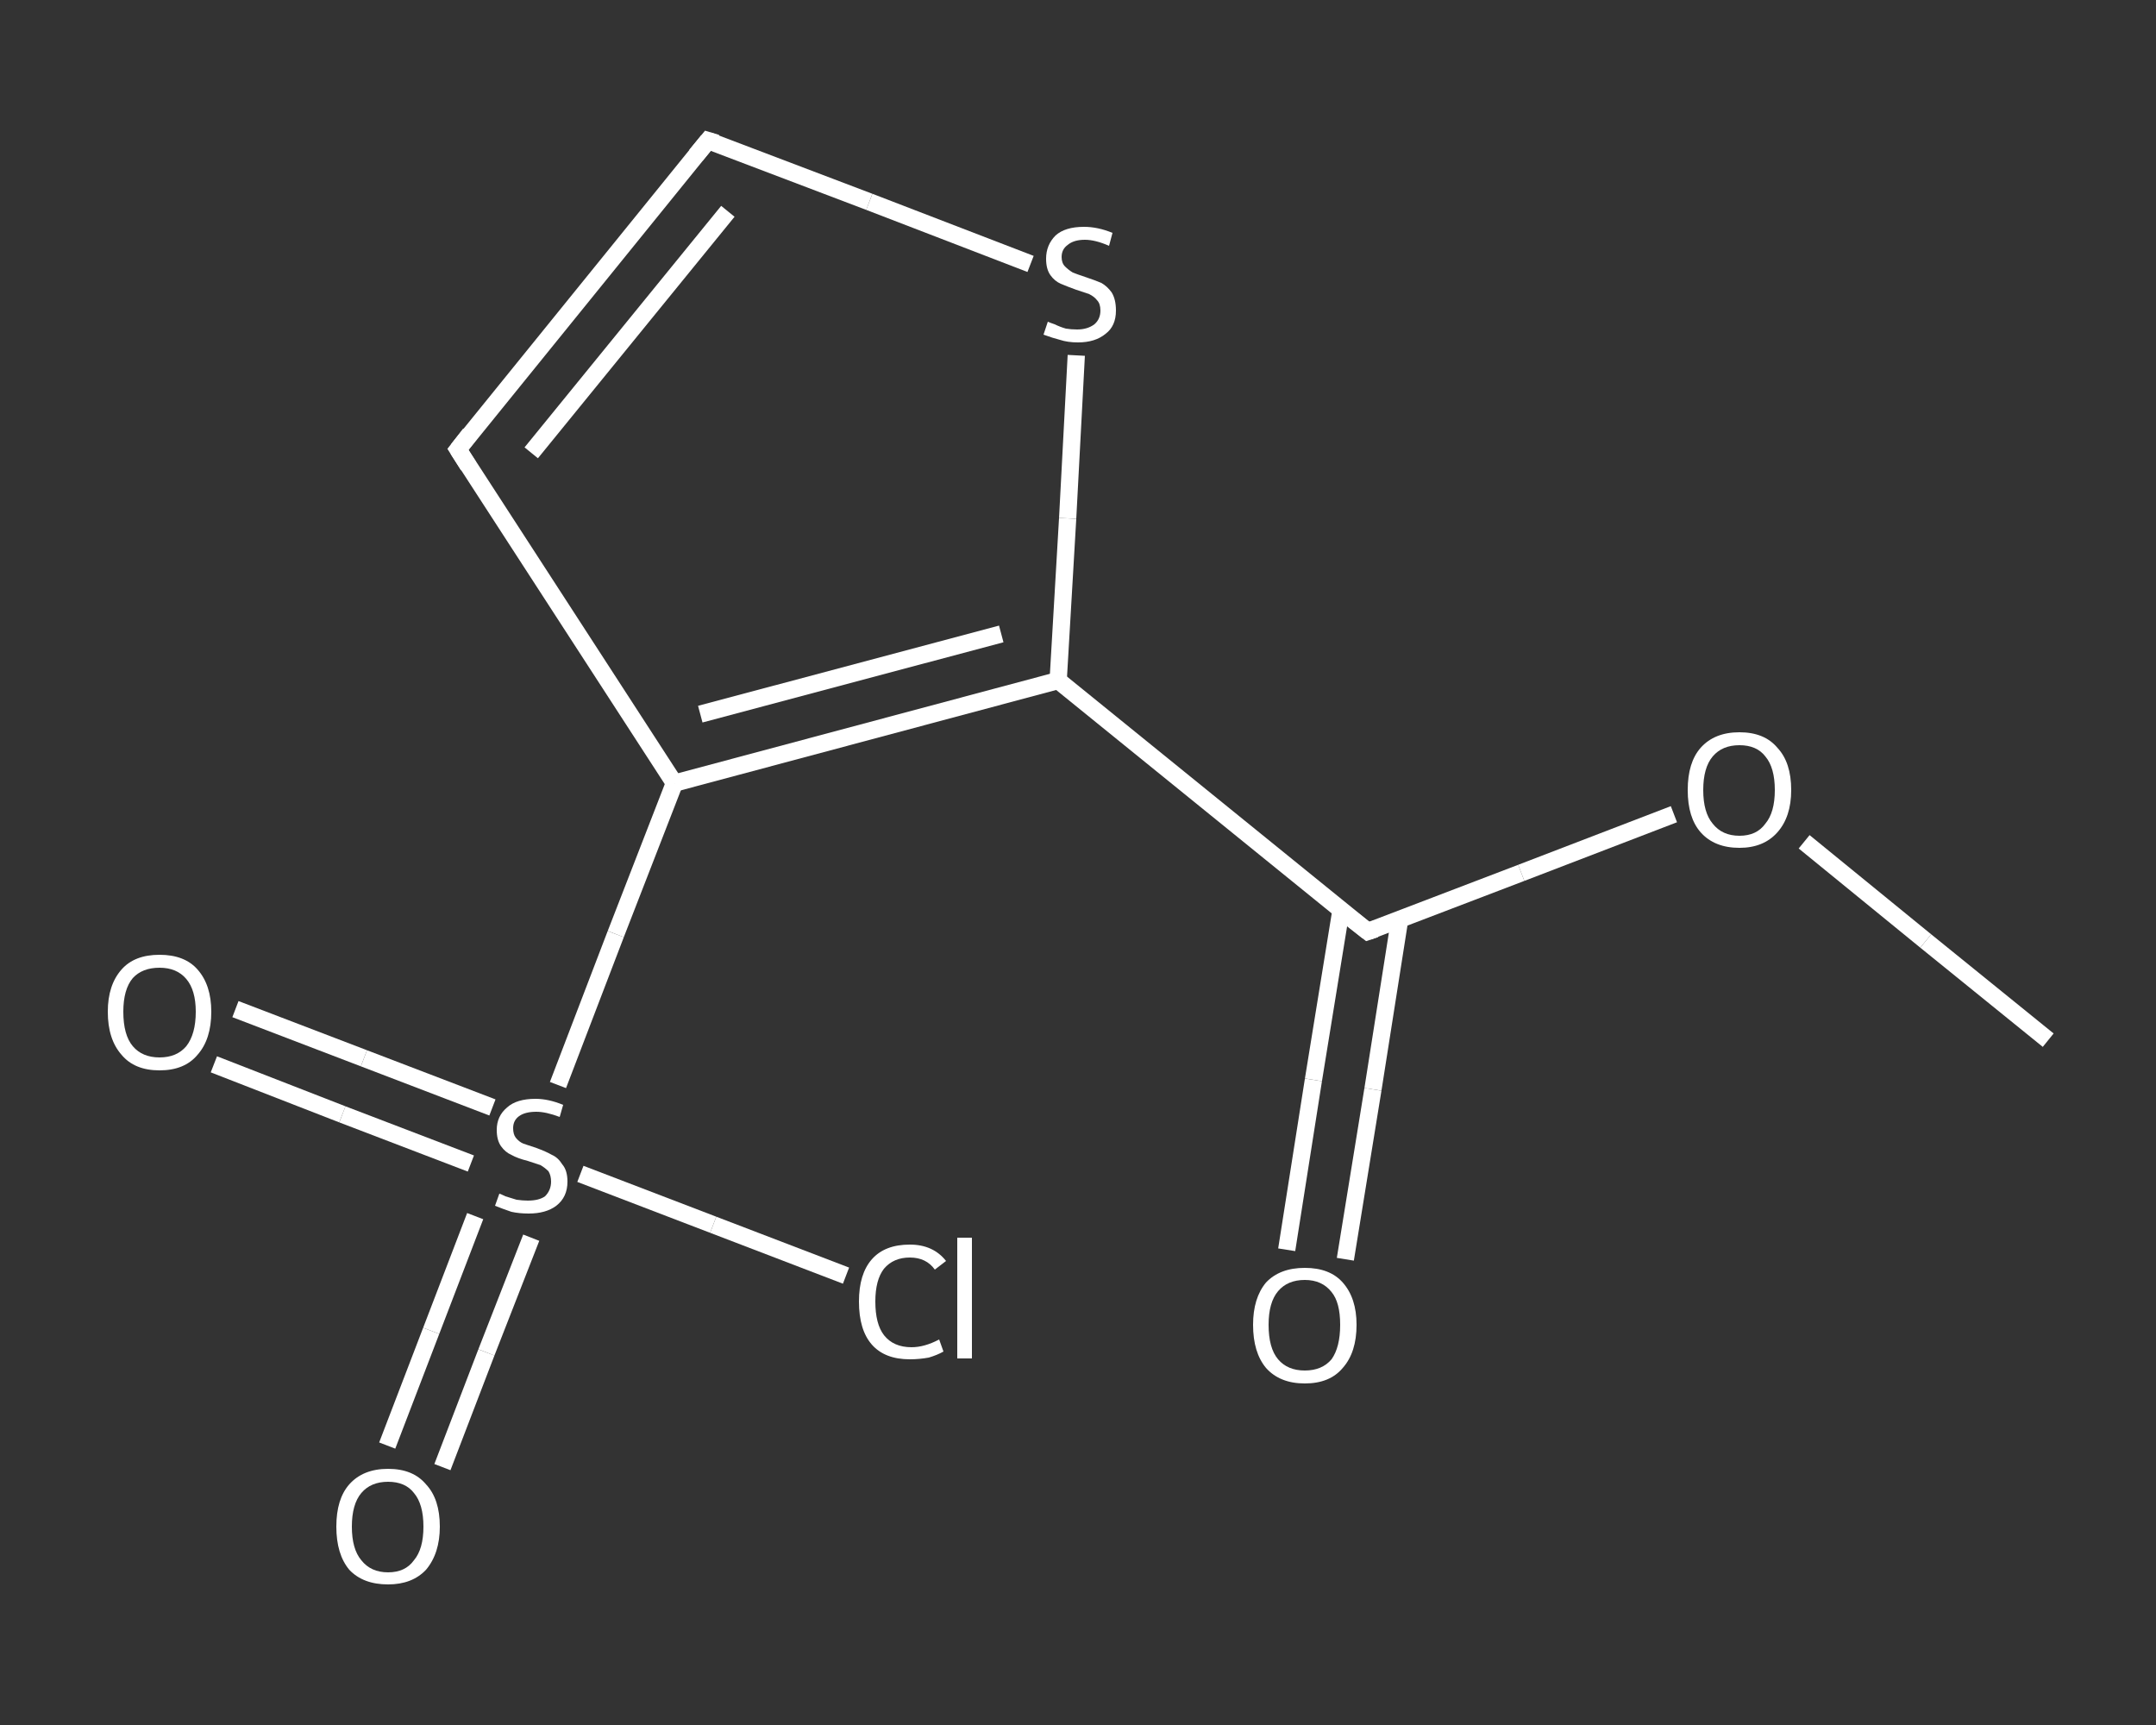 <?xml version='1.0' encoding='iso-8859-1'?>
<svg version='1.1' baseProfile='full'
              xmlns='http://www.w3.org/2000/svg'
                      xmlns:rdkit='http://www.rdkit.org/xml'
                      xmlns:xlink='http://www.w3.org/1999/xlink'
                  xml:space='preserve'
width='250px' height='200px' viewBox='0 0 250 200'>
<rect x="0" y="0" width="250" height="200" fill="#333333" stroke="none"/>
<!-- END OF HEADER -->
<rect style='opacity:1.0;fill:transparent;stroke:none' width='250.0' height='200.0' x='0.0' y='0.0'> </rect>
<path class='bond-0 atom-0 atom-1' d='M 237.5,120.6 L 223.3,109.1' style='fill:none;fill-rule:evenodd;stroke:#FFFFFF;stroke-width:2.0px;stroke-linecap:butt;stroke-linejoin:miter;stroke-opacity:1' />
<path class='bond-0 atom-0 atom-1' d='M 223.3,109.1 L 209.2,97.6' style='fill:none;fill-rule:evenodd;stroke:#FFFFFF;stroke-width:2.0px;stroke-linecap:butt;stroke-linejoin:miter;stroke-opacity:1' />
<path class='bond-1 atom-1 atom-2' d='M 194.1,94.4 L 176.4,101.2' style='fill:none;fill-rule:evenodd;stroke:#FFFFFF;stroke-width:2.0px;stroke-linecap:butt;stroke-linejoin:miter;stroke-opacity:1' />
<path class='bond-1 atom-1 atom-2' d='M 176.4,101.2 L 158.6,108.0' style='fill:none;fill-rule:evenodd;stroke:#FFFFFF;stroke-width:2.0px;stroke-linecap:butt;stroke-linejoin:miter;stroke-opacity:1' />
<path class='bond-2 atom-2 atom-3' d='M 155.5,105.5 L 152.3,125.2' style='fill:none;fill-rule:evenodd;stroke:#FFFFFF;stroke-width:2.0px;stroke-linecap:butt;stroke-linejoin:miter;stroke-opacity:1' />
<path class='bond-2 atom-2 atom-3' d='M 152.3,125.2 L 149.2,144.9' style='fill:none;fill-rule:evenodd;stroke:#FFFFFF;stroke-width:2.0px;stroke-linecap:butt;stroke-linejoin:miter;stroke-opacity:1' />
<path class='bond-2 atom-2 atom-3' d='M 162.3,106.6 L 159.2,126.3' style='fill:none;fill-rule:evenodd;stroke:#FFFFFF;stroke-width:2.0px;stroke-linecap:butt;stroke-linejoin:miter;stroke-opacity:1' />
<path class='bond-2 atom-2 atom-3' d='M 159.2,126.3 L 156.0,146.0' style='fill:none;fill-rule:evenodd;stroke:#FFFFFF;stroke-width:2.0px;stroke-linecap:butt;stroke-linejoin:miter;stroke-opacity:1' />
<path class='bond-3 atom-2 atom-4' d='M 158.6,108.0 L 122.7,78.9' style='fill:none;fill-rule:evenodd;stroke:#FFFFFF;stroke-width:2.0px;stroke-linecap:butt;stroke-linejoin:miter;stroke-opacity:1' />
<path class='bond-4 atom-4 atom-5' d='M 122.7,78.9 L 123.8,60.1' style='fill:none;fill-rule:evenodd;stroke:#FFFFFF;stroke-width:2.0px;stroke-linecap:butt;stroke-linejoin:miter;stroke-opacity:1' />
<path class='bond-4 atom-4 atom-5' d='M 123.8,60.1 L 124.8,41.2' style='fill:none;fill-rule:evenodd;stroke:#FFFFFF;stroke-width:2.0px;stroke-linecap:butt;stroke-linejoin:miter;stroke-opacity:1' />
<path class='bond-5 atom-5 atom-6' d='M 119.5,30.6 L 100.8,23.4' style='fill:none;fill-rule:evenodd;stroke:#FFFFFF;stroke-width:2.0px;stroke-linecap:butt;stroke-linejoin:miter;stroke-opacity:1' />
<path class='bond-5 atom-5 atom-6' d='M 100.8,23.4 L 82.1,16.3' style='fill:none;fill-rule:evenodd;stroke:#FFFFFF;stroke-width:2.0px;stroke-linecap:butt;stroke-linejoin:miter;stroke-opacity:1' />
<path class='bond-6 atom-6 atom-7' d='M 82.1,16.3 L 53.1,52.1' style='fill:none;fill-rule:evenodd;stroke:#FFFFFF;stroke-width:2.0px;stroke-linecap:butt;stroke-linejoin:miter;stroke-opacity:1' />
<path class='bond-6 atom-6 atom-7' d='M 84.4,24.5 L 61.6,52.5' style='fill:none;fill-rule:evenodd;stroke:#FFFFFF;stroke-width:2.0px;stroke-linecap:butt;stroke-linejoin:miter;stroke-opacity:1' />
<path class='bond-7 atom-7 atom-8' d='M 53.1,52.1 L 78.2,90.8' style='fill:none;fill-rule:evenodd;stroke:#FFFFFF;stroke-width:2.0px;stroke-linecap:butt;stroke-linejoin:miter;stroke-opacity:1' />
<path class='bond-8 atom-8 atom-9' d='M 78.2,90.8 L 71.4,108.3' style='fill:none;fill-rule:evenodd;stroke:#FFFFFF;stroke-width:2.0px;stroke-linecap:butt;stroke-linejoin:miter;stroke-opacity:1' />
<path class='bond-8 atom-8 atom-9' d='M 71.4,108.3 L 64.7,125.8' style='fill:none;fill-rule:evenodd;stroke:#FFFFFF;stroke-width:2.0px;stroke-linecap:butt;stroke-linejoin:miter;stroke-opacity:1' />
<path class='bond-9 atom-9 atom-10' d='M 55.1,141.0 L 50.0,154.3' style='fill:none;fill-rule:evenodd;stroke:#FFFFFF;stroke-width:2.0px;stroke-linecap:butt;stroke-linejoin:miter;stroke-opacity:1' />
<path class='bond-9 atom-9 atom-10' d='M 50.0,154.3 L 44.9,167.6' style='fill:none;fill-rule:evenodd;stroke:#FFFFFF;stroke-width:2.0px;stroke-linecap:butt;stroke-linejoin:miter;stroke-opacity:1' />
<path class='bond-9 atom-9 atom-10' d='M 61.6,143.5 L 56.4,156.8' style='fill:none;fill-rule:evenodd;stroke:#FFFFFF;stroke-width:2.0px;stroke-linecap:butt;stroke-linejoin:miter;stroke-opacity:1' />
<path class='bond-9 atom-9 atom-10' d='M 56.4,156.8 L 51.3,170.1' style='fill:none;fill-rule:evenodd;stroke:#FFFFFF;stroke-width:2.0px;stroke-linecap:butt;stroke-linejoin:miter;stroke-opacity:1' />
<path class='bond-10 atom-9 atom-11' d='M 57.1,128.4 L 42.2,122.7' style='fill:none;fill-rule:evenodd;stroke:#FFFFFF;stroke-width:2.0px;stroke-linecap:butt;stroke-linejoin:miter;stroke-opacity:1' />
<path class='bond-10 atom-9 atom-11' d='M 42.2,122.7 L 27.3,117.0' style='fill:none;fill-rule:evenodd;stroke:#FFFFFF;stroke-width:2.0px;stroke-linecap:butt;stroke-linejoin:miter;stroke-opacity:1' />
<path class='bond-10 atom-9 atom-11' d='M 54.6,134.9 L 39.7,129.2' style='fill:none;fill-rule:evenodd;stroke:#FFFFFF;stroke-width:2.0px;stroke-linecap:butt;stroke-linejoin:miter;stroke-opacity:1' />
<path class='bond-10 atom-9 atom-11' d='M 39.7,129.2 L 24.8,123.4' style='fill:none;fill-rule:evenodd;stroke:#FFFFFF;stroke-width:2.0px;stroke-linecap:butt;stroke-linejoin:miter;stroke-opacity:1' />
<path class='bond-11 atom-9 atom-12' d='M 67.3,136.1 L 82.7,142.0' style='fill:none;fill-rule:evenodd;stroke:#FFFFFF;stroke-width:2.0px;stroke-linecap:butt;stroke-linejoin:miter;stroke-opacity:1' />
<path class='bond-11 atom-9 atom-12' d='M 82.7,142.0 L 98.1,147.9' style='fill:none;fill-rule:evenodd;stroke:#FFFFFF;stroke-width:2.0px;stroke-linecap:butt;stroke-linejoin:miter;stroke-opacity:1' />
<path class='bond-12 atom-8 atom-4' d='M 78.2,90.8 L 122.7,78.9' style='fill:none;fill-rule:evenodd;stroke:#FFFFFF;stroke-width:2.0px;stroke-linecap:butt;stroke-linejoin:miter;stroke-opacity:1' />
<path class='bond-12 atom-8 atom-4' d='M 81.2,82.8 L 116.1,73.5' style='fill:none;fill-rule:evenodd;stroke:#FFFFFF;stroke-width:2.0px;stroke-linecap:butt;stroke-linejoin:miter;stroke-opacity:1' />
<path d='M 159.5,107.7 L 158.6,108.0 L 156.8,106.6' style='fill:none;stroke:#FFFFFF;stroke-width:2.0px;stroke-linecap:butt;stroke-linejoin:miter;stroke-opacity:1;' />
<path d='M 83.1,16.6 L 82.1,16.3 L 80.7,18.0' style='fill:none;stroke:#FFFFFF;stroke-width:2.0px;stroke-linecap:butt;stroke-linejoin:miter;stroke-opacity:1;' />
<path d='M 54.5,50.3 L 53.1,52.1 L 54.3,54.0' style='fill:none;stroke:#FFFFFF;stroke-width:2.0px;stroke-linecap:butt;stroke-linejoin:miter;stroke-opacity:1;' />
<path class='atom-1' d='M 195.7 91.6
Q 195.7 88.4, 197.2 86.7
Q 198.8 84.9, 201.7 84.9
Q 204.6 84.9, 206.1 86.7
Q 207.7 88.4, 207.7 91.6
Q 207.7 94.7, 206.1 96.5
Q 204.5 98.3, 201.7 98.3
Q 198.8 98.3, 197.2 96.5
Q 195.7 94.8, 195.7 91.6
M 201.7 96.9
Q 203.7 96.9, 204.7 95.5
Q 205.8 94.2, 205.8 91.6
Q 205.8 89.0, 204.7 87.7
Q 203.7 86.4, 201.7 86.4
Q 199.7 86.4, 198.6 87.7
Q 197.5 89.0, 197.5 91.6
Q 197.5 94.2, 198.6 95.5
Q 199.7 96.9, 201.7 96.9
' fill='#FFFFFF'/>
<path class='atom-3' d='M 145.3 153.6
Q 145.3 150.5, 146.8 148.7
Q 148.4 147.0, 151.3 147.0
Q 154.2 147.0, 155.7 148.7
Q 157.3 150.5, 157.3 153.6
Q 157.3 156.8, 155.7 158.6
Q 154.2 160.4, 151.3 160.4
Q 148.4 160.4, 146.8 158.6
Q 145.3 156.8, 145.3 153.6
M 151.3 158.9
Q 153.3 158.9, 154.4 157.6
Q 155.4 156.2, 155.4 153.6
Q 155.4 151.0, 154.4 149.8
Q 153.3 148.4, 151.3 148.4
Q 149.3 148.4, 148.2 149.7
Q 147.1 151.0, 147.1 153.6
Q 147.1 156.3, 148.2 157.6
Q 149.3 158.9, 151.3 158.9
' fill='#FFFFFF'/>
<path class='atom-5' d='M 121.5 37.3
Q 121.7 37.4, 122.3 37.6
Q 122.9 37.9, 123.6 38.1
Q 124.2 38.2, 124.9 38.2
Q 126.1 38.2, 126.9 37.6
Q 127.6 37.0, 127.6 36.0
Q 127.6 35.2, 127.2 34.8
Q 126.9 34.4, 126.3 34.1
Q 125.7 33.9, 124.8 33.6
Q 123.7 33.2, 123.0 32.9
Q 122.3 32.6, 121.8 31.9
Q 121.3 31.2, 121.3 30.0
Q 121.3 28.4, 122.4 27.3
Q 123.5 26.3, 125.7 26.3
Q 127.3 26.3, 129.0 27.0
L 128.6 28.5
Q 127.0 27.8, 125.8 27.8
Q 124.5 27.8, 123.8 28.4
Q 123.1 28.9, 123.1 29.8
Q 123.1 30.5, 123.5 30.9
Q 123.9 31.3, 124.4 31.6
Q 124.9 31.8, 125.8 32.1
Q 127.0 32.5, 127.7 32.8
Q 128.4 33.2, 128.9 33.9
Q 129.4 34.7, 129.4 36.0
Q 129.4 37.8, 128.2 38.7
Q 127.0 39.7, 125.0 39.7
Q 123.8 39.7, 122.9 39.4
Q 122.1 39.2, 121.0 38.8
L 121.5 37.3
' fill='#FFFFFF'/>
<path class='atom-9' d='M 57.9 138.4
Q 58.0 138.4, 58.6 138.7
Q 59.2 138.9, 59.9 139.1
Q 60.6 139.2, 61.2 139.2
Q 62.5 139.2, 63.2 138.7
Q 63.9 138.0, 63.9 137.0
Q 63.9 136.3, 63.6 135.8
Q 63.2 135.4, 62.7 135.1
Q 62.1 134.9, 61.2 134.6
Q 60.0 134.3, 59.3 133.9
Q 58.6 133.6, 58.1 132.9
Q 57.6 132.2, 57.6 131.0
Q 57.6 129.4, 58.8 128.4
Q 59.9 127.4, 62.1 127.4
Q 63.6 127.4, 65.3 128.1
L 64.9 129.5
Q 63.3 128.9, 62.2 128.9
Q 60.9 128.9, 60.2 129.4
Q 59.5 129.9, 59.5 130.8
Q 59.5 131.5, 59.8 131.9
Q 60.2 132.4, 60.7 132.6
Q 61.3 132.8, 62.2 133.1
Q 63.3 133.5, 64.0 133.9
Q 64.7 134.2, 65.2 135.0
Q 65.8 135.7, 65.8 137.0
Q 65.8 138.8, 64.5 139.8
Q 63.3 140.7, 61.3 140.7
Q 60.2 140.7, 59.3 140.5
Q 58.4 140.2, 57.4 139.8
L 57.9 138.4
' fill='#FFFFFF'/>
<path class='atom-10' d='M 39.0 177.0
Q 39.0 173.8, 40.5 172.1
Q 42.1 170.3, 45.0 170.3
Q 47.9 170.3, 49.4 172.1
Q 51.0 173.8, 51.0 177.0
Q 51.0 180.1, 49.4 182.0
Q 47.8 183.7, 45.0 183.7
Q 42.1 183.7, 40.5 182.0
Q 39.0 180.2, 39.0 177.0
M 45.0 182.3
Q 47.0 182.3, 48.0 180.9
Q 49.1 179.6, 49.1 177.0
Q 49.1 174.4, 48.0 173.1
Q 47.0 171.8, 45.0 171.8
Q 43.0 171.8, 41.9 173.1
Q 40.8 174.4, 40.8 177.0
Q 40.8 179.6, 41.9 180.9
Q 43.0 182.3, 45.0 182.3
' fill='#FFFFFF'/>
<path class='atom-11' d='M 12.5 117.3
Q 12.5 114.2, 14.1 112.4
Q 15.6 110.7, 18.5 110.7
Q 21.4 110.7, 22.9 112.4
Q 24.5 114.2, 24.5 117.3
Q 24.5 120.5, 22.9 122.3
Q 21.4 124.1, 18.5 124.1
Q 15.6 124.1, 14.1 122.3
Q 12.5 120.5, 12.5 117.3
M 18.5 122.6
Q 20.5 122.6, 21.6 121.3
Q 22.7 119.9, 22.7 117.3
Q 22.7 114.8, 21.6 113.5
Q 20.5 112.2, 18.5 112.2
Q 16.5 112.2, 15.4 113.4
Q 14.3 114.7, 14.3 117.3
Q 14.3 120.0, 15.4 121.3
Q 16.5 122.6, 18.5 122.6
' fill='#FFFFFF'/>
<path class='atom-12' d='M 99.6 150.9
Q 99.6 147.7, 101.1 146.0
Q 102.6 144.3, 105.5 144.3
Q 108.2 144.3, 109.7 146.2
L 108.4 147.2
Q 107.4 145.8, 105.5 145.8
Q 103.6 145.8, 102.5 147.1
Q 101.5 148.4, 101.5 150.9
Q 101.5 153.5, 102.5 154.8
Q 103.6 156.2, 105.7 156.2
Q 107.2 156.2, 108.9 155.3
L 109.4 156.7
Q 108.7 157.1, 107.7 157.4
Q 106.6 157.6, 105.5 157.6
Q 102.6 157.6, 101.1 155.9
Q 99.6 154.2, 99.6 150.9
' fill='#FFFFFF'/>
<path class='atom-12' d='M 111.0 143.5
L 112.7 143.5
L 112.7 157.5
L 111.0 157.5
L 111.0 143.5
' fill='#FFFFFF'/>
</svg>
